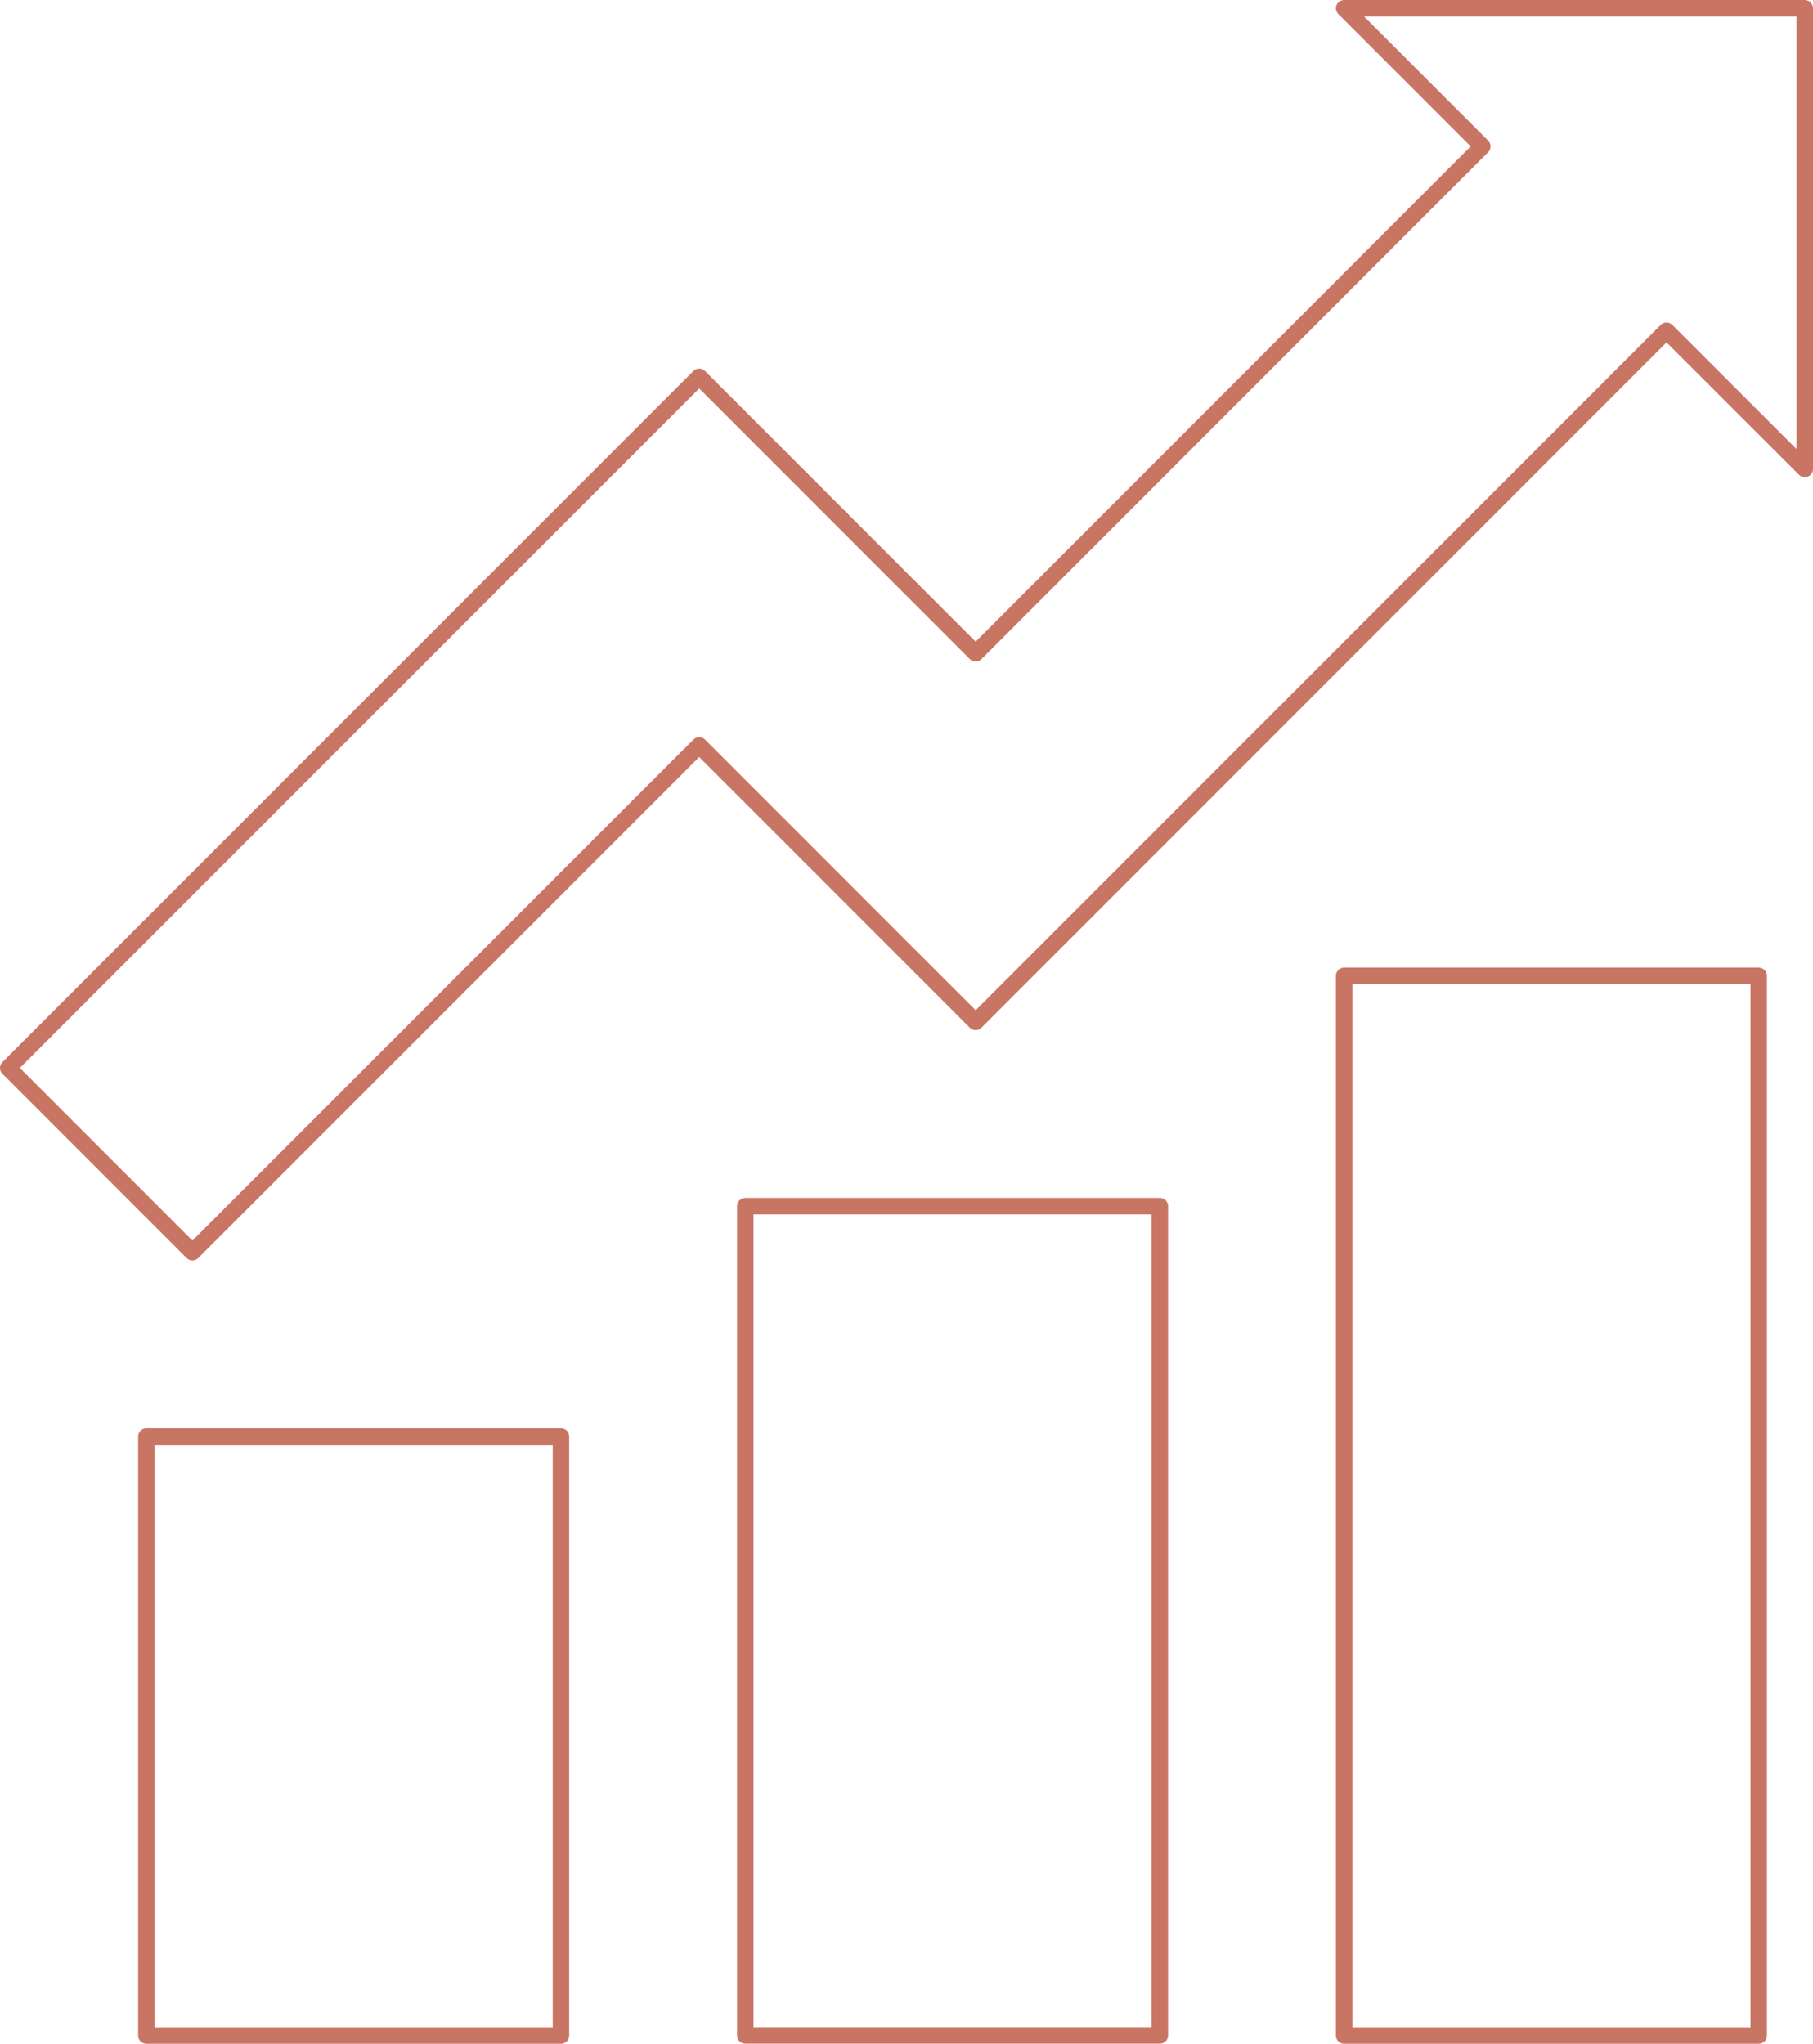 <svg xmlns="http://www.w3.org/2000/svg" id="Layer_2" data-name="Layer 2" viewBox="0 0 165.35 186.35"><defs><style> .cls-1 { fill: none; stroke: #c97564; stroke-linecap: round; stroke-linejoin: round; stroke-width: 1.5px; } </style></defs><g id="Layer_1-2" data-name="Layer 1"><g><rect class="cls-1" x="122.59" y="88.98" width="37.81" height="96.63"></rect><rect class="cls-1" x="13.35" y="130.99" width="37.81" height="54.62"></rect><rect class="cls-1" x="67.97" y="109.98" width="37.81" height="75.62"></rect><polygon class="cls-1" points="17.55 114.18 63.77 67.97 88.98 93.18 151.99 30.16 164.6 42.76 164.6 .75 122.59 .75 135.19 13.35 88.98 59.57 63.77 34.36 .75 97.38 17.55 114.18"></polygon></g></g></svg>
